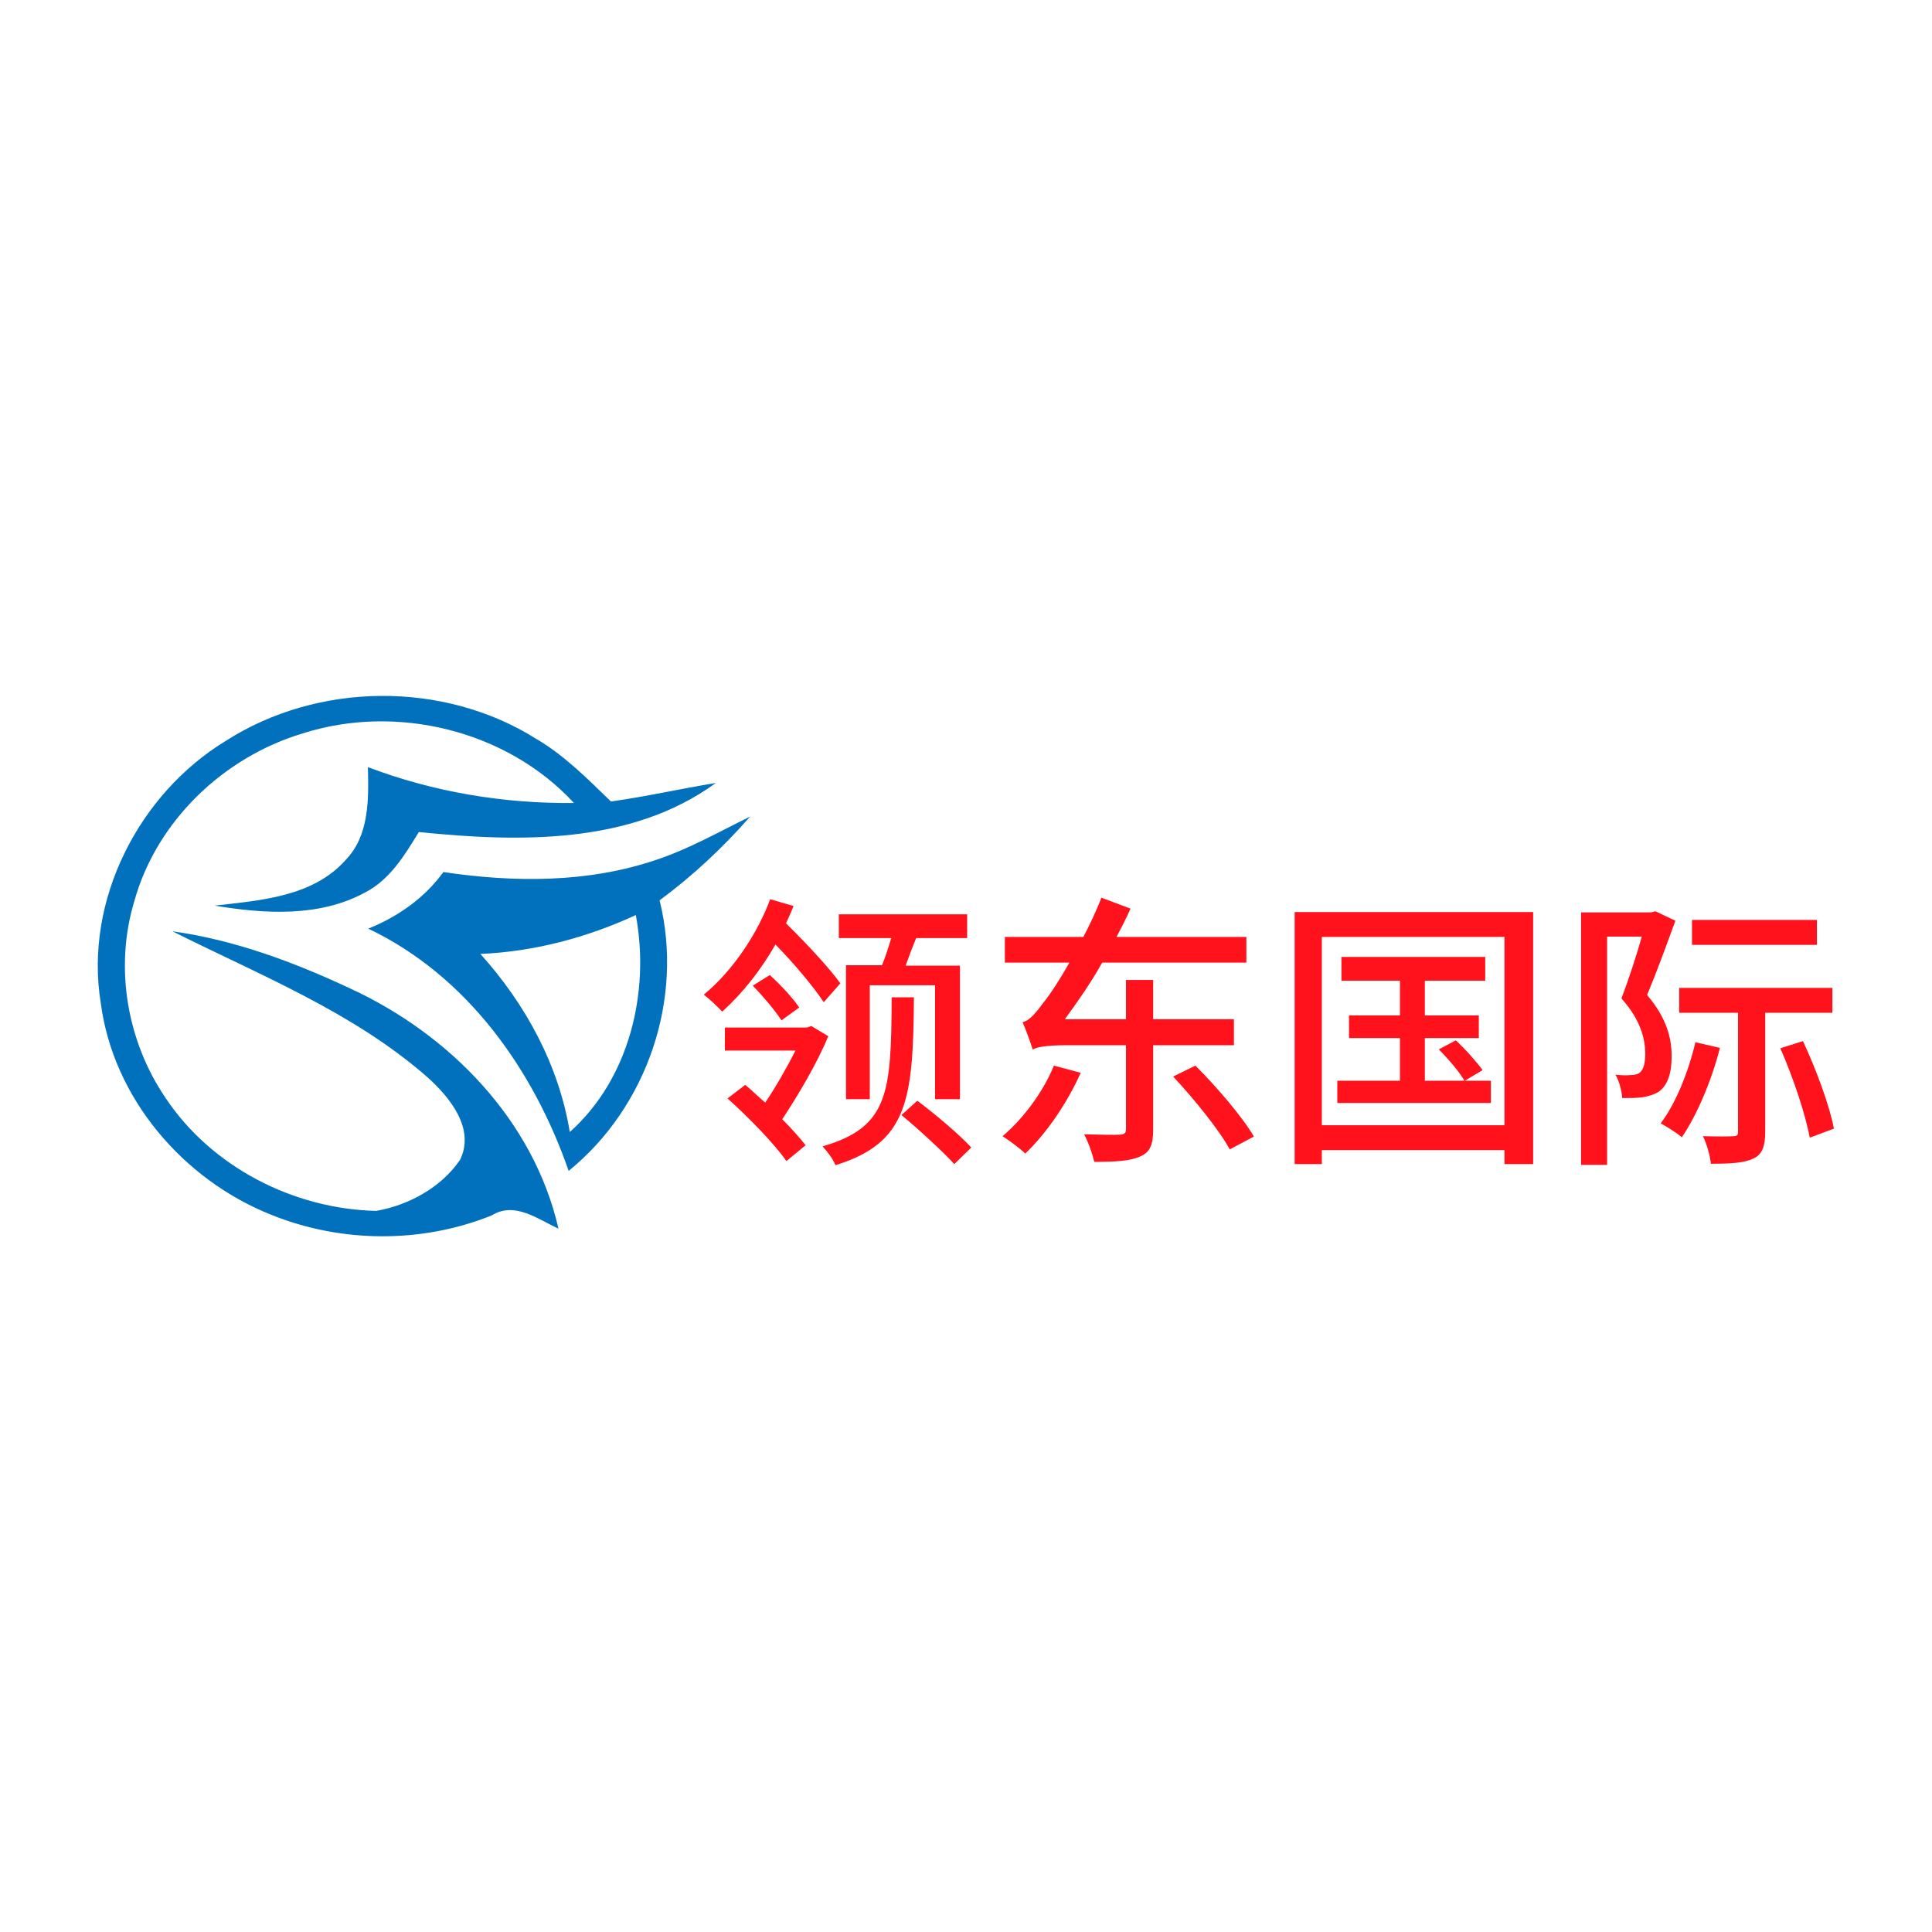 <?xml version="1.0" encoding="utf-8"?>
<!-- Generator: Adobe Illustrator 27.6.1, SVG Export Plug-In . SVG Version: 6.00 Build 0)  -->
<svg version="1.1" id="Layer_1" xmlns="http://www.w3.org/2000/svg" xmlns:xlink="http://www.w3.org/1999/xlink" x="0px" y="0px"
	 viewBox="0 0 512 512" style="enable-background:new 0 0 512 512;" xml:space="preserve">
<style type="text/css">
	.st0{fill:#FFFFFF;}
	.st1{fill:#0171BD;}
	.st2{fill:#FF121C;}
</style>
<rect class="st0" width="512" height="512"/>
<g>
	<path class="st1" d="M59.9,196.3c24.4-15.6,57.7-15.9,82.2-0.5c7.5,4.4,13.6,10.6,19.8,16.6c9.4-1.3,18.5-3.4,27.8-4.9
		c-22.5,16.4-52.2,15.7-78.7,13c-3.8,6.2-7.7,12.7-14.4,16.1c-12.1,6.5-26.5,5.6-39.7,3.4c12.1-1.4,26-2.3,34.7-12.1
		c6.3-6.5,6.1-16.1,5.9-24.6c17.4,6.6,36,9.7,54.6,9.5c-17.8-19.3-47.1-26.4-72-18.4c-20.9,6.3-38.6,23.2-44.5,44.4
		c-5.3,17.5-2,37.1,8.3,52.2c12.2,18.3,33.9,29.4,55.8,29.9c8.6-1.5,17.2-6.2,22.2-13.5c4.1-8.3-2.7-16.6-8.6-21.9
		c-19.7-17.3-44.5-27.1-67.6-38.7C62.2,249.1,78,255,92.9,262c26.2,12.1,48.5,34.8,55.1,63.6c-5.5-2.5-11.6-7.3-17.7-3.5
		c-18.6,7.5-40,7.3-58.5-0.2c-23.3-9.3-41.8-30.9-45.1-56.1C22.3,238.7,36.7,210.4,59.9,196.3z M117.5,231.1c-5,6.9-12,11.8-19.9,15
		c26.2,12.5,43.8,37.4,53.1,64.2c20.8-16.9,30.6-45.6,24.1-71.7c8.8-6.5,16.8-14,24-22.2c-8.2,4-16.2,8.6-25,11.5
		C155.8,234,136.2,233.9,117.5,231.1z M168.5,242.5c3.8,20.4-1.7,43.4-17.5,57.5c-2.9-17.7-11.7-33.9-23.7-47.2
		C141.5,252.2,155.5,248.5,168.5,242.5z"/>
	<path class="st2" d="M218.3,265.6c-2.7-4.1-7.9-10.3-12.8-15.3c-3.8,6.7-8.7,12.9-14.1,17.8c-1.1-1.2-3.4-3.4-4.9-4.5
		c7.7-6.3,14.3-16.3,17.6-25.3l6.2,1.8c-0.6,1.5-1.3,3.1-2,4.6c5.2,5.1,11.4,11.7,14.4,15.9L218.3,265.6z M219.5,274.6
		c-3,7.3-8.2,16-12.2,22c2.4,2.4,4.7,5,6.2,6.9l-5.1,4.2c-3.1-4.5-10-11.6-15.6-16.6l4.7-3.6c1.7,1.4,3.4,3.1,5.3,4.7
		c2.7-4,5.7-9.2,8-13.8h-18.7v-6.1h21.8l1.1-0.4L219.5,274.6z M204,258.4c3,2.7,6.2,6.2,7.8,8.6l-4.7,3.4c-1.6-2.5-4.9-6.4-7.6-9.2
		L204,258.4z M242.2,264.3c-0.2,27.3-1.6,38.5-20.8,44.5c-0.5-1.5-2.3-3.8-3.4-5c17.5-5.1,18.2-14.1,18.3-39.5H242.2z M233.7,255.9
		c0.9-2.2,1.8-5,2.5-7.3h-13.9v-6.3h34v6.3h-13.5c-1,2.4-2,5.1-2.8,7.3h14.4v35.4h-6.6v-30.2h-17.3v30.2h-6.3v-35.5H233.7z
		 M243.1,291.7c4.9,3.7,11.2,9,14.3,12.4l-4.5,4.4c-3.1-3.4-9.2-9-14-13L243.1,291.7z M286.4,284.3c-3.6,8.1-9.2,16.2-14.7,21.4
		c-1.3-1.3-4.3-3.5-6-4.6c5.4-4.6,10.7-11.6,13.6-18.7L286.4,284.3z M305.6,277v22.4c0,3.9-0.8,6-3.5,7.1c-2.6,1.2-6.6,1.4-12.1,1.4
		c-0.5-2.1-1.6-5.3-2.7-7.3c4.2,0.1,8.2,0.2,9.5,0.1c1.2-0.1,1.6-0.4,1.6-1.5V277h-16.3c-4.3,0-7.8,0.5-8.4,1.2
		c-0.5-1.6-1.8-5.3-2.7-7.3c2-0.5,3.5-2.5,6-5.8c1.2-1.5,3.7-5.2,6.4-10h-17.1v-6.8h20.8c1.8-3.4,3.4-6.9,4.8-10.4l7.7,2.9
		c-1.1,2.5-2.4,5-3.7,7.5h34.4v6.8h-38.2c-3.1,5.5-6.6,10.5-9.9,15h16.2v-10.4h7.2v10.4H327v6.9H305.6z M316.8,282.4
		c5.6,5.6,12.4,13.5,15.5,18.8l-6.4,3.4c-2.9-5.3-9.5-13.4-15-19.3L316.8,282.4z M406.3,241.7v66.8h-7.6v-3.7h-48.4v3.7h-7.2v-66.8
		H406.3z M398.7,298.2v-49.9h-48.4v49.9H398.7z M395.1,286.4v5.9h-40.7v-5.9H371v-11.3h-13.5v-6H371v-9.2h-15.5v-6.3h38.1v6.3h-16
		v9.2h14.3v6h-14.3v11.3h10.5c-1.4-2.4-4.3-5.8-6.8-8.3l4.5-2.4c2.6,2.4,5.6,5.8,7.1,7.9l-4.7,2.8H395.1z M444,244
		c-2.3,6.3-5,13.7-7.5,19.7c5.3,6.2,6.5,11.6,6.5,16.2c0,4.4-1,7.7-3.4,9.4c-1.2,0.8-2.7,1.2-4.4,1.5c-1.5,0.2-3.4,0.2-5.3,0.2
		c-0.1-1.7-0.7-4.4-1.8-6.2c1.7,0.2,3,0.2,4.1,0.1c0.9,0,1.8-0.2,2.3-0.6c1.1-0.8,1.5-2.7,1.5-5c0-4-1.2-9-6.3-14.7
		c1.9-5,4-11.4,5.4-16.4h-9.2v60.5h-6.9v-66.9h18.6l1.1-0.3L444,244z M455.8,277.7c-2.2,8.7-6.1,17.8-10.1,23.7
		c-1.2-1.1-4.1-2.9-5.6-3.7c4-5.3,7.3-13.5,9.2-21.5L455.8,277.7z M467.8,268.4v31.5c0,3.7-0.7,6-3.1,7.1c-2.4,1.2-6,1.4-11.3,1.4
		c-0.2-2.1-1.1-5.3-2.1-7.3c3.5,0.1,7,0.1,8,0c1,0,1.3-0.2,1.3-1.2v-31.5H445v-6.6h40.6v6.6H467.8z M481.5,250.4h-33.1v-6.6h33.1
		V250.4z M477.8,275.9c3.5,7.5,7.1,17.2,8.2,23.2l-6.4,2.4c-1.1-6.1-4.4-16-7.8-23.7L477.8,275.9z"/>
</g>
</svg>
